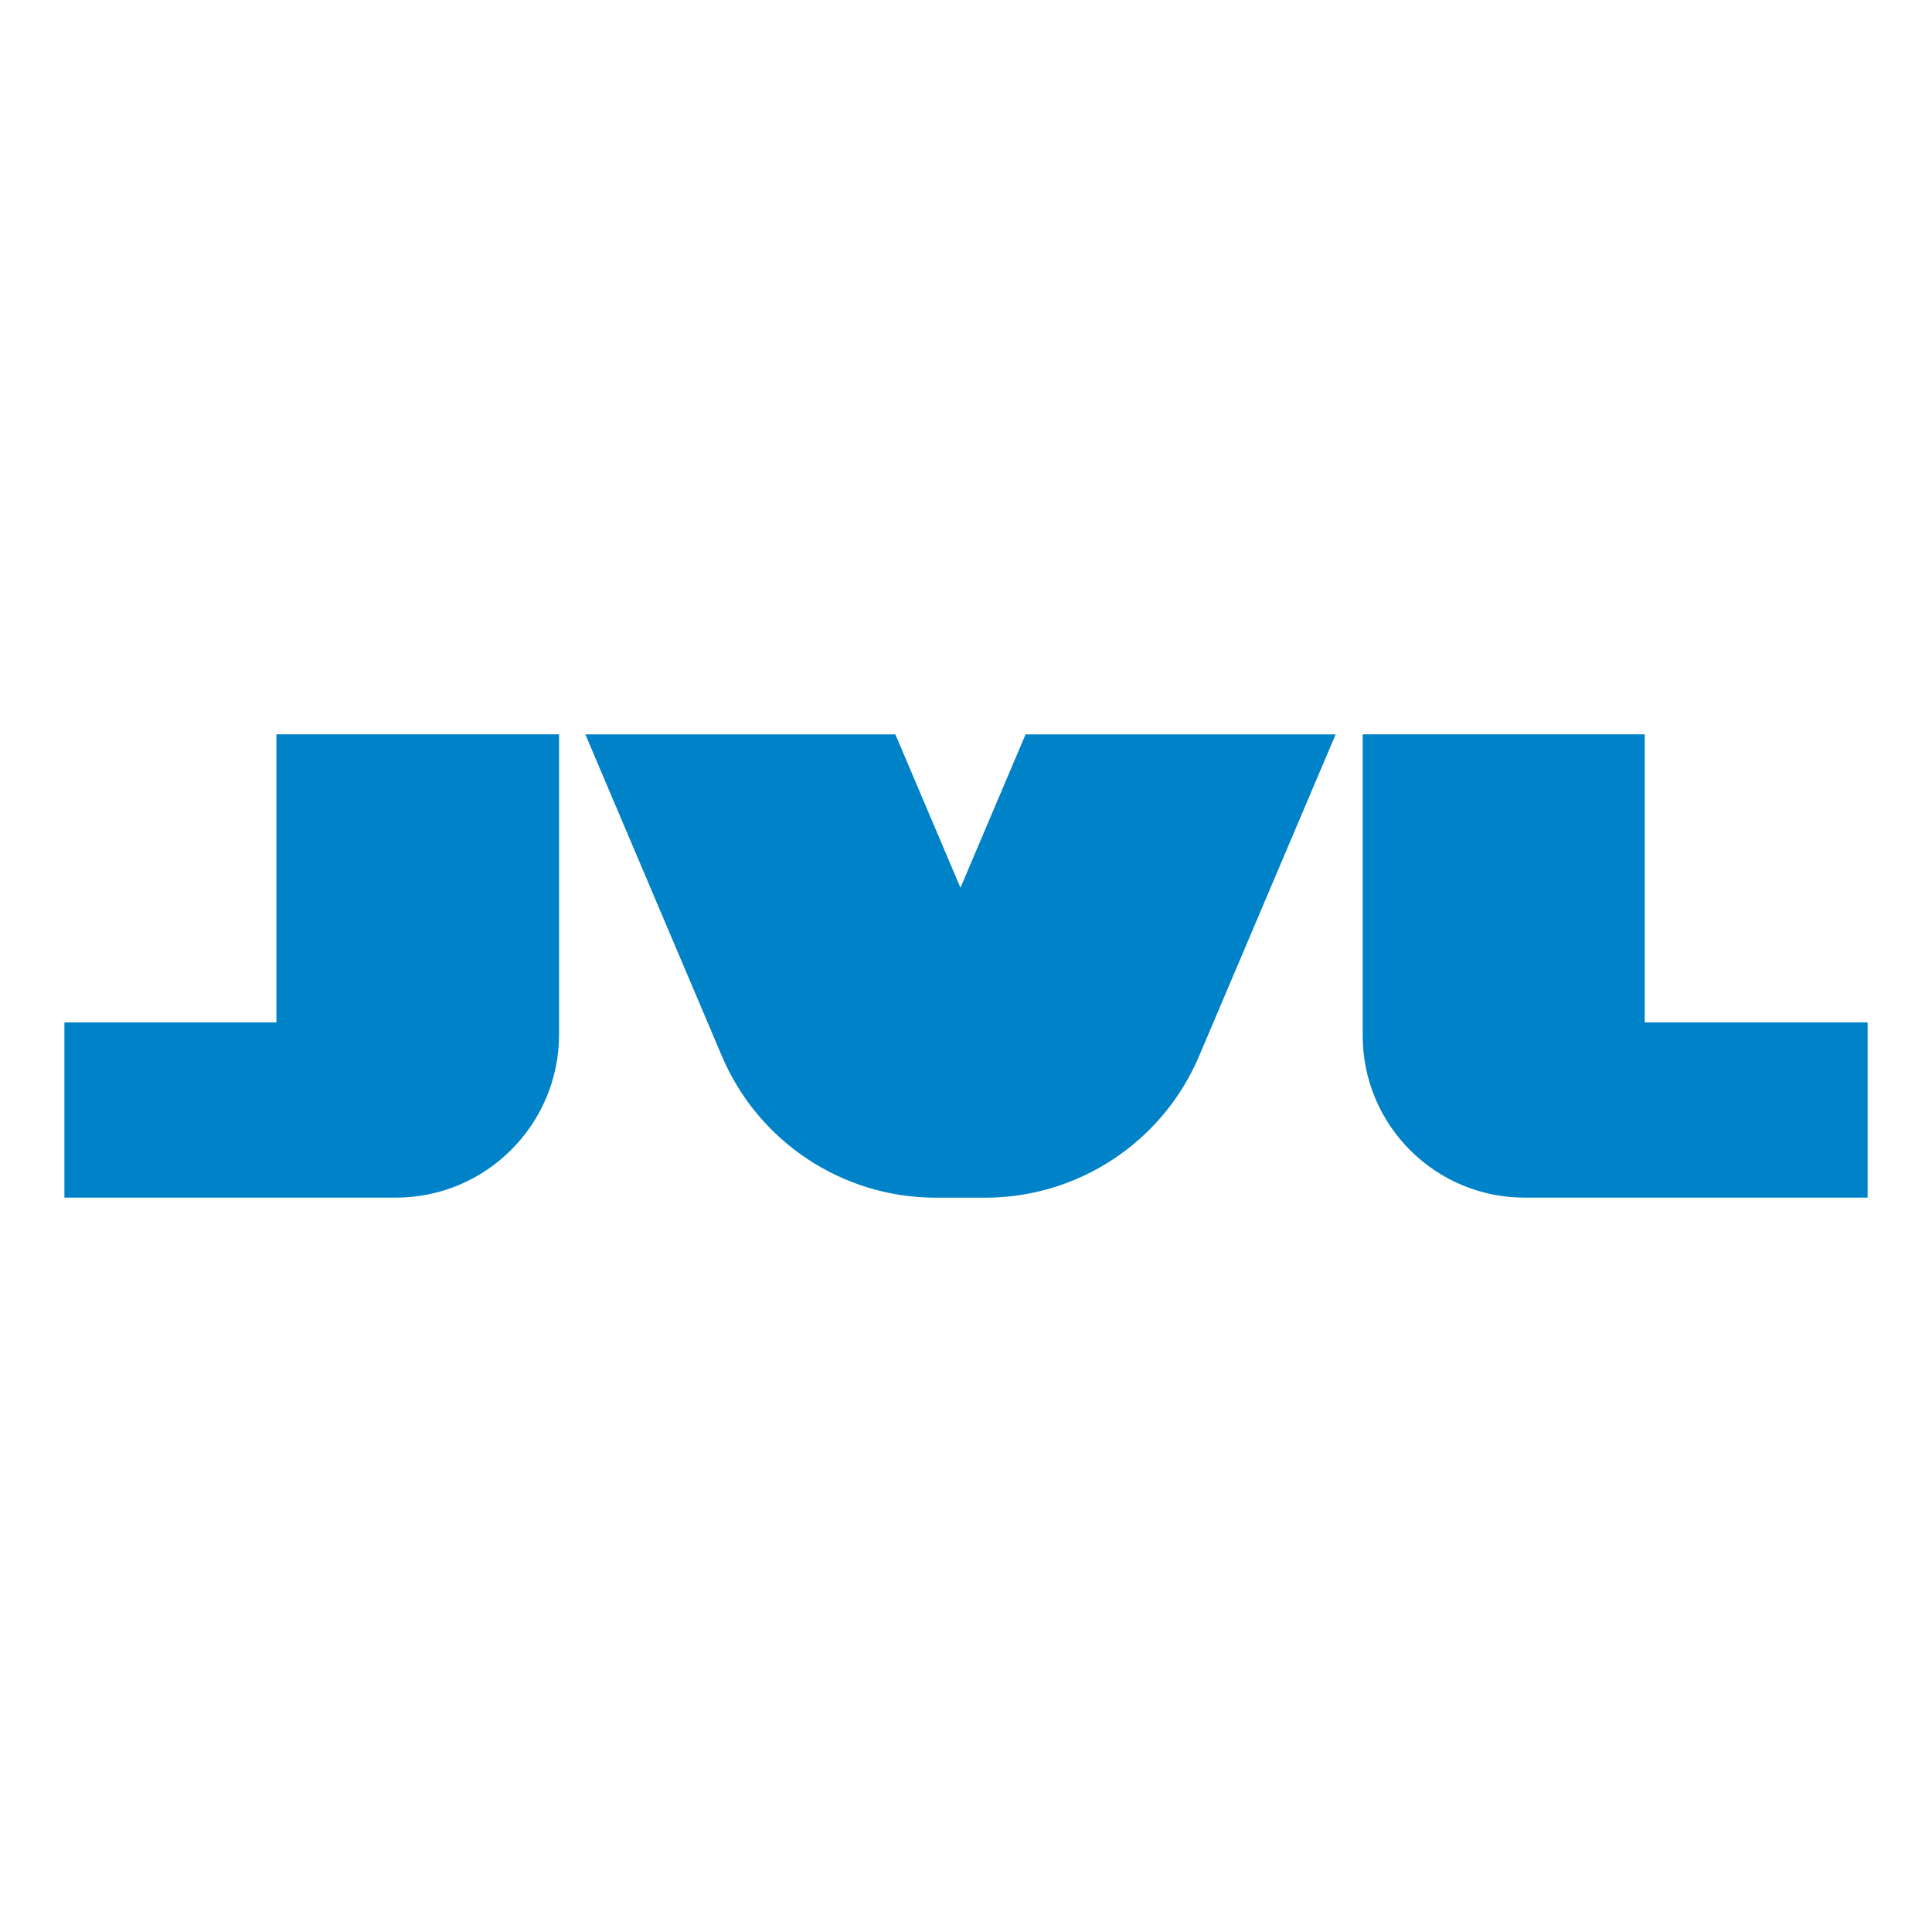 <?xml version="1.0" encoding="UTF-8"?>
<svg xmlns="http://www.w3.org/2000/svg" xmlns:xlink="http://www.w3.org/1999/xlink" id="Ebene_1" width="300" height="300" viewBox="0 0 300 300">
  <defs>
    <style>.cls-1{fill:#0082c8;}.cls-1,.cls-2{stroke-width:0px;}.cls-2{fill:none;}.cls-3{clip-path:url(#clippath);}</style>
    <clipPath id="clippath">
      <rect id="beschnitt" class="cls-2" width="300" height="300"></rect>
    </clipPath>
  </defs>
  <g id="jvl-signet">
    <g class="cls-3">
      <path id="jvl-logotype" class="cls-1" d="M290,158.76v27.21h-53.25c-13.89,0-25.15-11.26-25.15-25.15v-46.8h43.79v44.74h34.6ZM159.25,114.03l-10.11,23.82-10.11-23.82h-48.14l21.2,49.95c5.66,13.34,18.75,22,33.24,22h7.63c14.49,0,27.58-8.66,33.24-22l21.2-49.95h-48.14ZM10,158.76v27.21s51.45,0,51.45,0c14.01,0,25.36-11.35,25.36-25.36v-46.59s-43.89,0-43.89,0v44.74H10Z"></path>
    </g>
  </g>
</svg>

